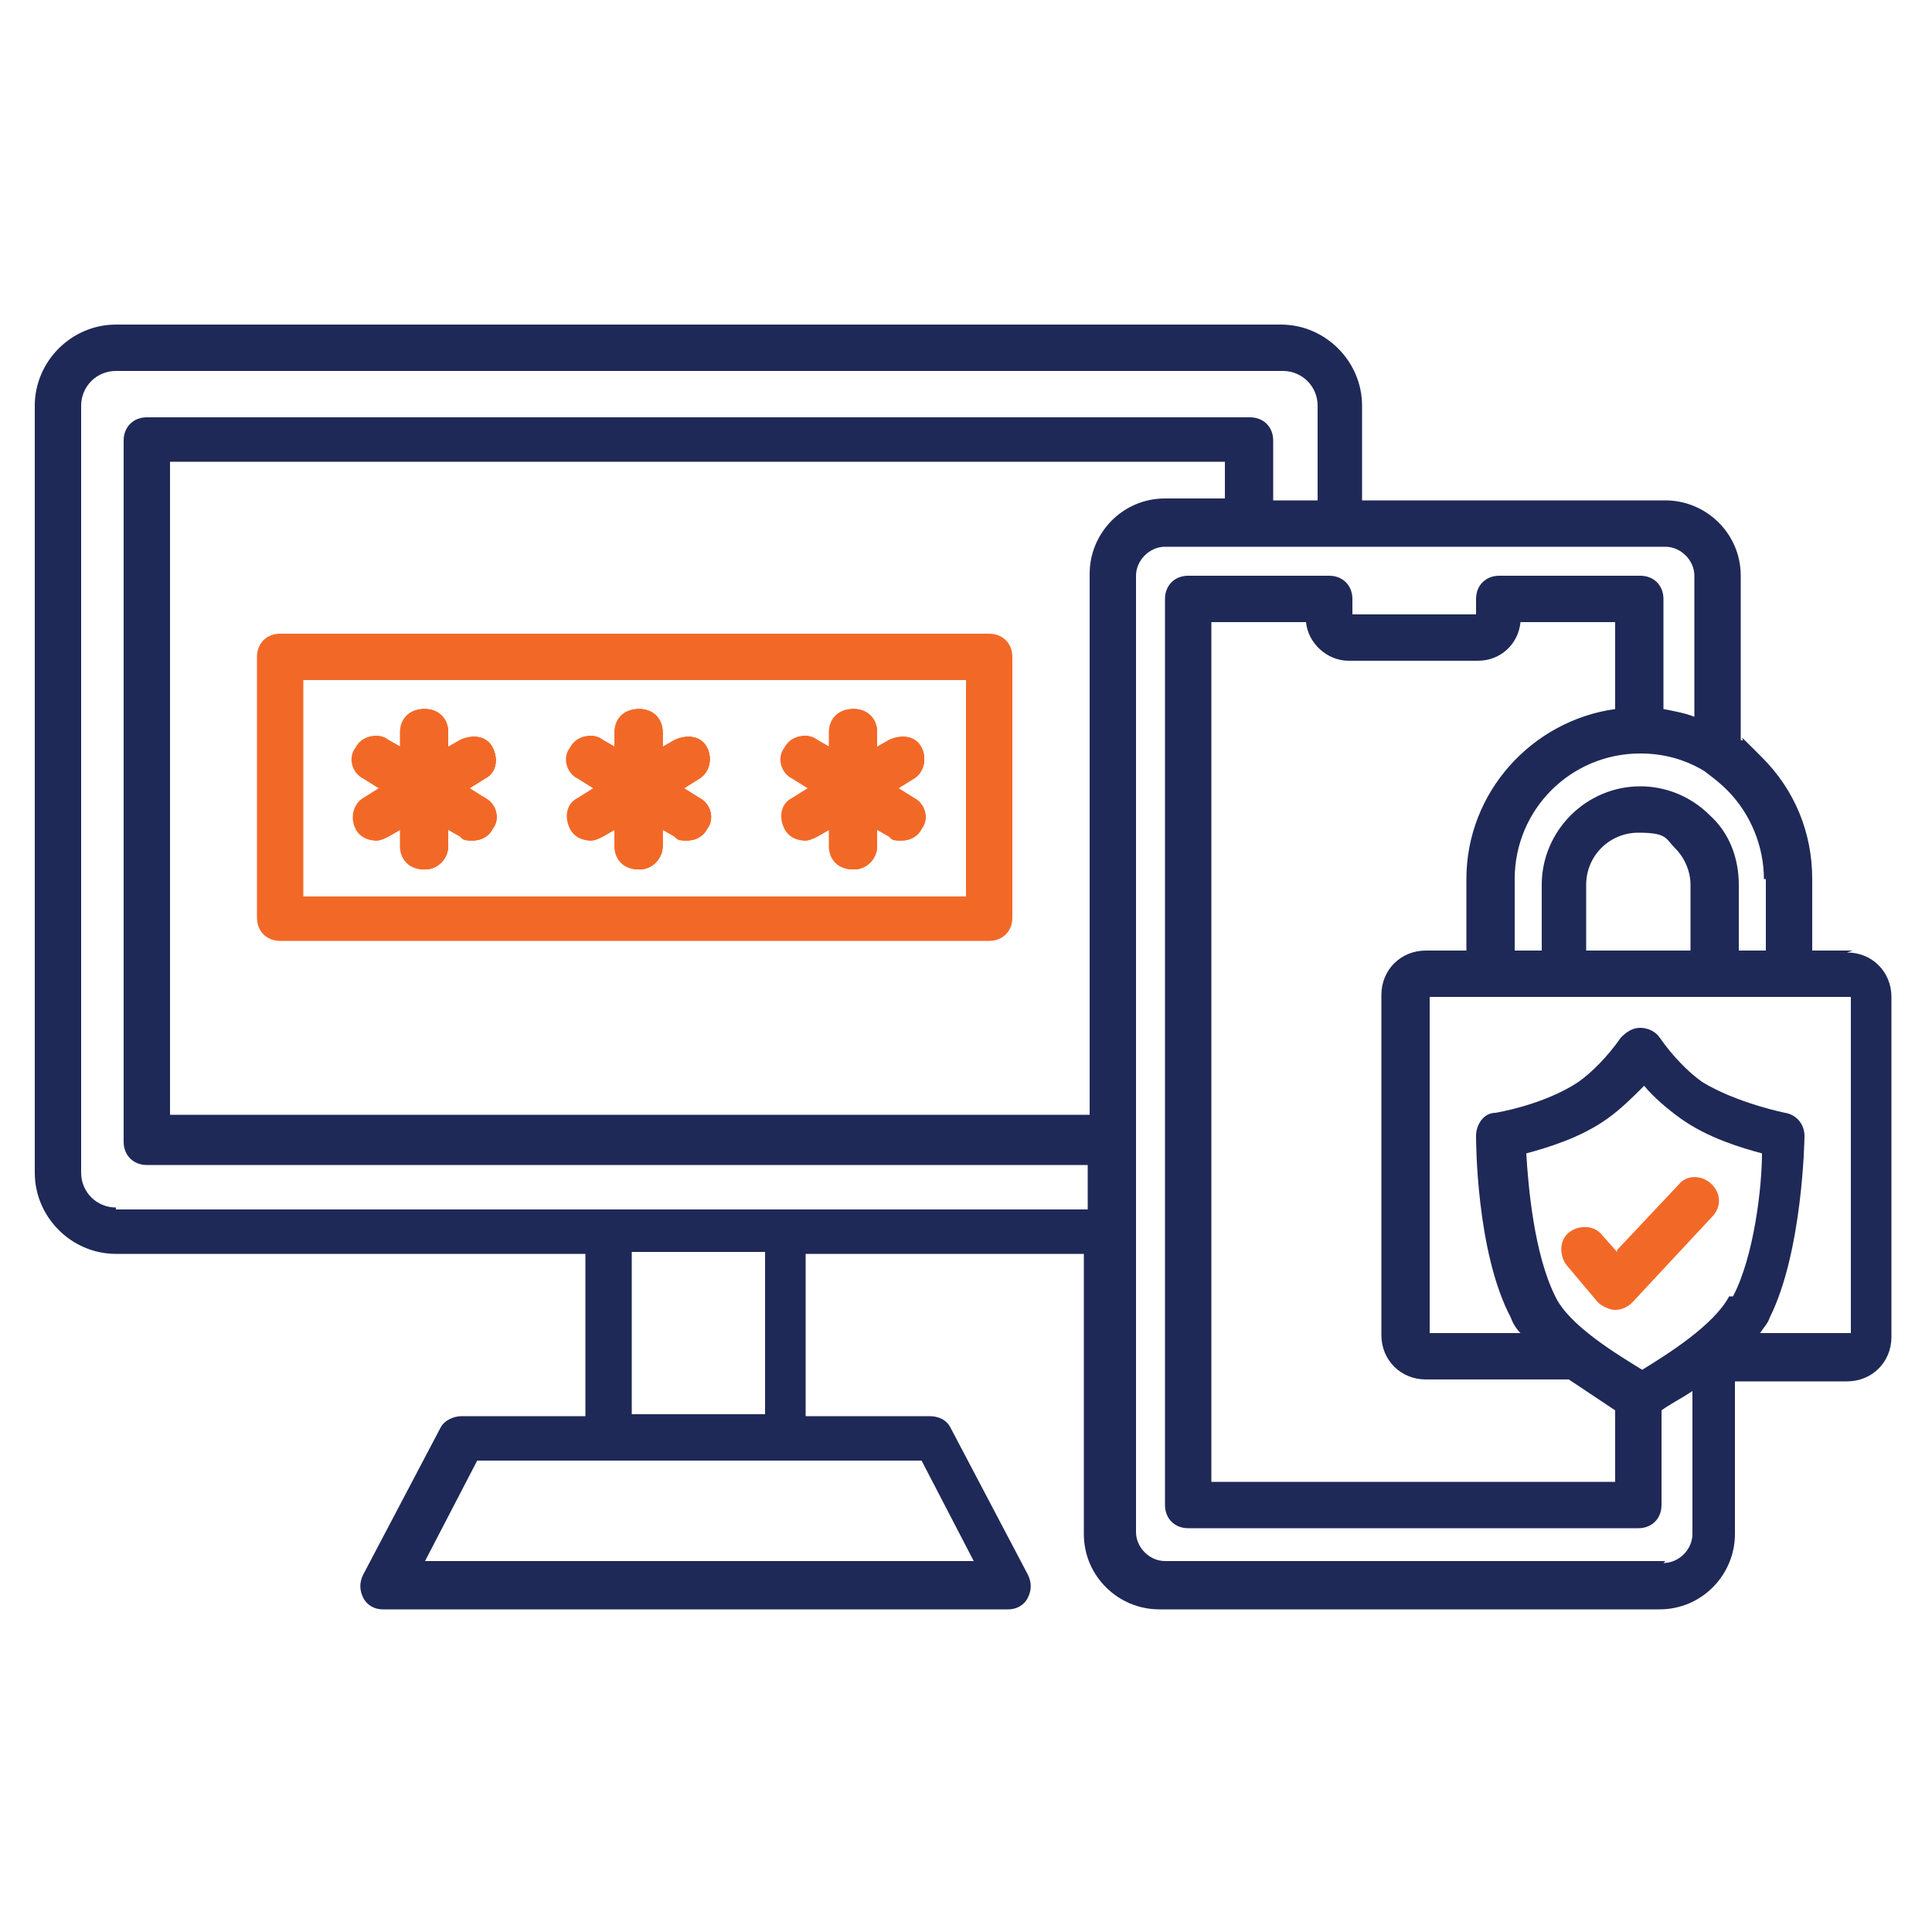 <?xml version="1.0" encoding="UTF-8"?>
<svg xmlns="http://www.w3.org/2000/svg" version="1.1" viewBox="0 0 100 100">
  <defs>
    <style>
      .cls-1 {
        fill: #f26927;
      }

      .cls-2 {
        fill: #1f2957;
      }

      .cls-3 {
        display: none;
      }
    </style>
  </defs>
  <!-- Generator: Adobe Illustrator 28.6.0, SVG Export Plug-In . SVG Version: 1.2.0 Build 709)  -->
  <g>
    <g id="Layer_1">
      <g id="final" class="cls-3">
        <circle cx="79.1" cy="65.8" r="4"/>
        <g>
          <path d="M96,56.1h-3.6v-16c0,0,0-.2,0-.2,0,0,0,0,0-.1v-5.1c0-5.2-3.5-9.9-8.5-11.3-2.2-6.8-8.6-11.7-16.1-11.7s-3.4.3-5.1.8c-2.7-6-8.7-10-15.4-10s-12.4,3.8-15.2,9.5c-1.7-.6-3.5-.8-5.3-.8-7.7,0-14.2,5.2-16.2,12.3-4.9,1.5-8.3,6.1-8.3,11.2v5.1s0,0,0,.1c0,0,0,.2,0,.2v50.4c0,3.9,3.1,7,7,7h76c3.9,0,7-3.1,7-7v-16h3.6c.8,0,1.5-.7,1.5-1.5v-15.3c0-.8-.7-1.5-1.5-1.5ZM89.4,34.3c-1.1-.8-2.5-1.2-3.9-1.2h-1.3c.4-1.5.7-3,.7-4.6s0-1.1,0-1.6c2.7,1.4,4.5,4.2,4.7,7.4ZM67.9,14.7c7.6,0,13.8,6.2,13.8,13.8s-.3,3.1-.8,4.6h-7.3c.1-.4.2-.9.2-1.4,0-2.8-2.3-5.1-5.1-5.1h-1.8c-.9,0-1.7-.8-1.7-1.7s.8-1.7,1.7-1.7h4.7c.8,0,1.5-.7,1.5-1.5s-.7-1.5-1.5-1.5h-2.2v-1.9c0-.8-.7-1.5-1.5-1.5s-1.5.7-1.5,1.5v1.9c-.7,0-1.4.3-2,.7,0,0,0,0,0,0,0-.1,0-.2,0-.4,0-.4,0-.8,0-1.2s0-.8,0-1.2c0-.1,0-.2,0-.4,0-.3,0-.6-.1-1,0-.1,0-.2,0-.3,0-.4-.1-.8-.2-1.1,1.3-.4,2.7-.6,4.1-.6ZM57.2,33.1s0,0,0,0c0,0,.2-.1.2-.2.2-.2.5-.3.7-.5.1,0,.2-.2.3-.3.2-.2.4-.3.6-.5.1,0,.2-.2.3-.3.2-.2.4-.4.5-.6,0,0,.2-.2.2-.3.2-.3.5-.6.7-.9,0,0,0,0,0,0,.2-.3.4-.6.6-.9,0,0,.1-.2.2-.3.1-.2.3-.4.4-.7,0-.1.1-.2.2-.4,0-.2.2-.3.3-.5.8,1.6,2.4,2.8,4.3,2.8h1.8c1.1,0,2,.9,2,2s-.2,1-.5,1.4h-13,0ZM45.1,14h3.9s0,0,0,0,0,0,0,0h.5c.9,0,1.7.8,1.7,1.7s-.8,1.7-1.7,1.7h-4.4v-3.4h0ZM49.5,20.5h.3c1.1,0,2,.9,2,2s-.9,2-2,2h-.8s0,0,0,0,0,0,0,0h-3.9v-4.1h4.4ZM47.4,5.5c5.9,0,11.2,3.8,13.1,9.3h0c.5,1.4.7,2.9.7,4.5s-.2,2.8-.6,4c-1.1,3.5-3.5,6.5-6.9,8.3-.3.2-.6.3-.9.4h0c-3,1.3-6.4,1.4-9.5.4.1-.4.2-.9.3-1.3,0-.1,0-.3,0-.4.3.2.6.3.9.3.8,0,1.5-.7,1.5-1.5v-1.9h1.4v1.9c0,.8.7,1.5,1.5,1.5s1.5-.7,1.5-1.5v-1.9c2.5-.3,4.4-2.5,4.4-5s0-.7,0-1c0,0,0,0,0,0,0-.3-.2-.6-.3-.9,0,0,0,0,0-.1-.1-.3-.3-.5-.4-.8,0,0,0,0,0-.1-.2-.2-.3-.5-.5-.7,0,0,0,0,0,0,0,0-.1-.1-.2-.2,0,0,0-.1.1-.2,0,0,.1-.2.2-.3,0-.2.2-.3.3-.5,0,0,0-.2.1-.3,0-.2.1-.4.2-.6,0,0,0-.2,0-.3,0-.3,0-.6,0-.9,0-2.3-1.6-4.2-3.8-4.7v-2c0-.8-.7-1.5-1.5-1.5s-1.5.7-1.5,1.5v1.9h-1.4v-1.9c0-.8-.7-1.5-1.5-1.5s-1.5.7-1.5,1.5v1.9h-1s-.5,0-.5,0c-.8,0-1.5.7-1.5,1.5s.7,1.5,1.5,1.5h.5v6.3c0,0,0-.2-.1-.2-.1-.2-.2-.4-.4-.6,0-.1-.2-.3-.2-.4-.1-.2-.3-.4-.4-.6,0-.1-.2-.2-.3-.4-.2-.2-.3-.4-.5-.6,0,0-.1-.2-.2-.3-.3-.3-.5-.6-.8-.9,0,0,0,0,0,0-.3-.3-.5-.5-.8-.7,0,0-.2-.2-.3-.2-.2-.2-.4-.3-.6-.5-.1,0-.2-.2-.4-.3-.2-.1-.4-.3-.6-.4-.1,0-.3-.2-.4-.3-.2-.1-.4-.3-.6-.4,0,0-.2,0-.2-.1,2.3-4.6,7.1-7.7,12.4-7.7ZM32.5,15.3c4.5,1.9,7.6,6.1,8.2,11,0,.5.1,1.1.1,1.7,0,1.7-.3,3.3-.9,4.9,0,0,0,.2-.1.3h-6.4l2.6-4.3s0,0,0,0c0,0,0-.2.1-.3,0,0,0,0,0,0,0-.1,0-.2,0-.4s0,0,0,0c0-.1,0-.2,0-.3,0,0,0,0,0,0,0,0,0-.2-.1-.3,0,0,0,0,0,0l-7.7-12.8s0,0,0,0c0,0,0,0,0,0,0,0,0,0,0,0,1.5.1,2.9.5,4.3,1.1ZM32.6,27.6l-4.1,2.7v-9.5l4.1,6.8ZM24.1,33.1h0c0,0,0,0,0,0h0ZM25.5,30.3l-4.1-2.7,4.1-6.8v9.5ZM29.8,33.1h0c0,0,0,0,0,0h0ZM25.8,14.3s0,0,0,0c0,0,0,0,0,0,0,0,0,0,0,0l-7.7,12.8s0,0,0,0c0,0,0,.2-.1.3,0,0,0,0,0,0,0,.1,0,.2,0,.3,0,0,0,0,0,0,0,.1,0,.2,0,.4,0,0,0,0,0,0,0,0,0,.2.1.3,0,0,0,0,0,0l2.6,4.3h-6.4c-.6-1.6-1-3.3-1-5.1,0-7.2,5.6-13.2,12.6-13.8ZM10.2,27c0,.3,0,.7,0,1,0,1.8.3,3.5.8,5.1h-1.5c-1.5,0-2.8.4-3.9,1.2.1-3.1,1.9-5.9,4.6-7.4ZM89.4,90.5c0,2.2-1.8,3.9-3.9,3.9H9.5c-2.2,0-3.9-1.8-3.9-3.9v-3.8c.2-.3.3-.6.3-.9s-.1-.7-.3-.9v-13.4h13.8c.8,0,1.5-.7,1.5-1.5v-8.7h2.2c.7,2.9,3.3,5.1,6.5,5.1s6.6-3,6.6-6.6-3-6.6-6.6-6.6-5.8,2.2-6.5,5.1h-3.8c-.8,0-1.5.7-1.5,1.5v8.7H5.5v-28.3c0-2.2,1.8-3.9,3.9-3.9h61.3s0,0,0,0,0,0,0,0h14.7c2.2,0,3.9,1.8,3.9,3.9v16h-11.2c-2.2,0-4.2.8-5.8,2h-15.7v-8.7c0-.8-.7-1.5-1.5-1.5h-3.8c-.7-2.9-3.3-5.1-6.5-5.1s-6.6,3-6.6,6.6,3,6.6,6.6,6.6,5.8-2.2,6.5-5.1h2.2v8.7c0,.8.7,1.5,1.5,1.5h14.8c-.6,1.2-1,2.6-1,4.1s.3,2.5.7,3.6h-12c-.8,0-1.5.7-1.5,1.5v8.7h-9.9c-.7-2.9-3.3-5.1-6.5-5.1s-6.6,3-6.6,6.6,3,6.6,6.6,6.6.1,0,.2,0c0,0,0,0,.1,0,.1,0,.2,0,.3,0,2.9-.3,5.2-2.3,5.8-5.1h11.4c.8,0,1.5-.7,1.5-1.5v-8.7h12.5s0,0,0,0c1.7,1.6,3.9,2.6,6.4,2.6h11.2v16h0ZM26,59.7c0-2,1.6-3.6,3.6-3.6s3.6,1.6,3.6,3.6-1.6,3.6-3.6,3.6-3.6-1.6-3.6-3.6ZM48.5,49.5c0,2-1.6,3.6-3.6,3.6s-3.6-1.6-3.6-3.6,1.6-3.6,3.6-3.6,3.6,1.6,3.6,3.6ZM39.8,84.3c-2,0-3.6-1.6-3.6-3.6s1.6-3.6,3.6-3.6,3.6,1.6,3.6,3.6-1.6,3.6-3.6,3.6ZM94.5,71.5h-16.4c-3.4,0-6.1-2.8-6.1-6.1s2.8-6.1,6.1-6.1h16.4v12.3Z"/>
          <circle cx="39.8" cy="70.5" r="1.5"/>
          <circle cx="34.7" cy="70.5" r="1.5"/>
          <circle cx="50" cy="70.5" r="1.5"/>
          <circle cx="44.9" cy="70.5" r="1.5"/>
          <path d="M50.3,67.2c.8,0,1.5-.7,1.5-1.5s-.7-1.5-1.5-1.5-1.5.7-1.5,1.5c0,.8.7,1.5,1.5,1.5Z"/>
          <circle cx="60.2" cy="65.3" r="1.5"/>
          <circle cx="9.1" cy="75.6" r="1.5"/>
          <circle cx="55.1" cy="65.3" r="1.5"/>
          <circle cx="65.3" cy="65.3" r="1.5"/>
          <circle cx="29.5" cy="75.6" r="1.5"/>
          <circle cx="19.3" cy="75.6" r="1.5"/>
          <circle cx="30.4" cy="71.3" r="1.5"/>
          <circle cx="24.4" cy="75.6" r="1.5"/>
          <circle cx="14.2" cy="75.6" r="1.5"/>
          <circle cx="29.9" cy="90.9" r="1.5"/>
          <circle cx="14.5" cy="85.8" r="1.5"/>
          <circle cx="24.7" cy="85.8" r="1.5"/>
          <circle cx="25.3" cy="90.4" r="1.5"/>
          <circle cx="40.1" cy="90.9" r="1.5"/>
          <circle cx="19.6" cy="85.8" r="1.5"/>
          <circle cx="9.4" cy="85.8" r="1.5"/>
          <circle cx="35" cy="90.9" r="1.5"/>
          <circle cx="75.6" cy="50" r="1.5"/>
          <circle cx="70.5" cy="50" r="1.5"/>
          <circle cx="70.5" cy="44.9" r="1.5"/>
          <circle cx="85.8" cy="50" r="1.5"/>
          <circle cx="80.7" cy="50" r="1.5"/>
          <circle cx="60.2" cy="44.9" r="1.5"/>
          <circle cx="65.3" cy="44.9" r="1.5"/>
          <circle cx="60.2" cy="39.8" r="1.5"/>
          <circle cx="75.6" cy="86.3" r="1.5"/>
          <circle cx="76.1" cy="90.9" r="1.5"/>
          <circle cx="81.2" cy="90.9" r="1.5"/>
          <circle cx="86.3" cy="90.9" r="1.5"/>
          <circle cx="71" cy="80.7" r="1.5"/>
          <circle cx="65.3" cy="76.1" r="1.5"/>
          <circle cx="75.6" cy="81.2" r="1.5"/>
          <circle cx="65.8" cy="80.7" r="1.5"/>
          <circle cx="24.4" cy="50" r="1.5"/>
          <circle cx="19.3" cy="50" r="1.5"/>
          <circle cx="24.4" cy="44.9" r="1.5"/>
          <circle cx="24.4" cy="39.8" r="1.5"/>
          <circle cx="19.3" cy="55.1" r="1.5"/>
          <circle cx="14.2" cy="55.1" r="1.5"/>
          <circle cx="14.2" cy="44.9" r="1.5"/>
          <circle cx="9.1" cy="44.9" r="1.5"/>
          <circle cx="14.2" cy="50" r="1.5"/>
        </g>
      </g>
      <path class="cls-2" d="M95.9,49.2h-2.1v-3.7c0-2.4-.9-4.6-2.6-6.3s-.7-.7-1.1-.9v-8.5c0-2.2-1.8-3.9-3.9-3.9h-15.7v-4.9c0-2.3-1.9-4.2-4.2-4.2H6c-2.3,0-4.2,1.9-4.2,4.2v39.7c0,2.3,1.9,4.2,4.2,4.2h24.3v8.4h-6.4c-.4,0-.9.2-1.1.6l-4,7.6c-.2.4-.2.8,0,1.2s.6.6,1,.6h32.4c.4,0,.8-.2,1-.6.2-.4.2-.8,0-1.2l-4-7.6c-.2-.4-.6-.6-1.1-.6h-6.4v-8.4h14.4v14.5c0,2.2,1.8,3.9,3.9,3.9h25.9c2.2,0,3.9-1.8,3.9-3.9v-7.9h5.8c1.3,0,2.3-1,2.3-2.3v-17.6c0-1.3-1-2.3-2.3-2.3h0ZM91.4,45.5v3.7h-1.4v-3.4c0-1.4-.5-2.7-1.5-3.6-1-1-2.3-1.5-3.6-1.5-2.8,0-5.1,2.3-5.1,5.1v3.4h-1.4v-3.7c0-3.6,2.9-6.5,6.5-6.5h0c1.2,0,2.3.3,3.3.9,0,0,0,0,0,0,.4.3.8.6,1.2,1,1.2,1.2,1.9,2.9,1.9,4.6h0ZM87.6,49.2h-5.5v-3.4c0-1.5,1.2-2.7,2.7-2.7s1.4.3,1.9.8.8,1.2.8,1.9v3.4ZM73.9,71.4h7.3c.9.6,1.8,1.2,2.4,1.6,0,0,0,0,0,0v3.7h-20.9v-44.5h4.9c.1,1.1,1.1,2,2.2,2h6.7c1.2,0,2.1-.9,2.2-2h4.9v4.5c-4.3.6-7.7,4.3-7.7,8.8v3.7h-2.1c-1.3,0-2.3,1-2.3,2.3v17.6c0,1.3,1,2.3,2.3,2.3h0ZM89.5,67.1c-.8,1.5-3.2,3-4.5,3.8,0,0,0,0,0,0,0,0,0,0,0,0-1.3-.8-3.8-2.3-4.5-3.8-1.1-2.2-1.4-5.7-1.5-7.4,1.1-.3,2.8-.8,4.2-1.8.7-.5,1.3-1.1,1.9-1.7.5.6,1.2,1.2,1.9,1.7,1.4,1,3.1,1.5,4.2,1.8,0,1.7-.4,5.3-1.5,7.4h0ZM50.4,80.8h-28.4l2.7-5.2h23l2.7,5.2ZM39.6,73.2h-6.9v-8.4h6.9v8.4ZM6,62.5c-1,0-1.8-.8-1.8-1.8V21c0-1,.8-1.8,1.8-1.8h60.4c1,0,1.8.8,1.8,1.8v4.9h-2.3v-3.1c0-.7-.5-1.2-1.2-1.2H7.6c-.7,0-1.2.5-1.2,1.2v36.3c0,.7.5,1.2,1.2,1.2h48.7v2.3H6ZM60.3,25.8c-2.2,0-3.9,1.8-3.9,3.9v28H8.8V23.9h54.6v1.9h-3.2ZM86.2,80.8h-25.9c-.8,0-1.5-.7-1.5-1.5v-15.6s0,0,0,0,0,0,0,0v-4.7s0,0,0,0,0,0,0,0v-29.2c0-.8.7-1.5,1.5-1.5h25.9c.8,0,1.5.7,1.5,1.5v7.3c-.5-.2-1.1-.3-1.6-.4v-5.7c0-.7-.5-1.2-1.2-1.2h-7.3c-.7,0-1.2.5-1.2,1.2v.8h-6.4v-.8c0-.7-.5-1.2-1.2-1.2h-7.3c-.7,0-1.2.5-1.2,1.2v46.9c0,.7.5,1.2,1.2,1.2h23.3c.7,0,1.2-.5,1.2-1.2v-4.9s0,0,0,0c.4-.3,1-.6,1.6-1v7.4c0,.8-.7,1.5-1.5,1.5h0ZM95.8,69h-4.7c.2-.3.4-.5.5-.8,1.7-3.4,1.8-9.2,1.8-9.4,0-.6-.4-1.1-1-1.2,0,0-2.5-.5-4.3-1.6-.7-.5-1.5-1.3-2.2-2.3-.2-.3-.6-.5-1-.5s-.7.2-1,.5c-.7,1-1.5,1.8-2.2,2.3-1.8,1.2-4.3,1.6-4.3,1.6-.6,0-1,.6-1,1.2,0,.2,0,6,1.8,9.4.1.3.3.6.5.8h-4.7v-17.4h21.8v17.4h0Z"/>
      <path class="cls-1" d="M18.8,41.3l.8-.5-.8-.5c-.6-.3-.8-1.1-.4-1.6.3-.6,1.1-.8,1.6-.4l.7.4v-.8c0-.7.5-1.2,1.2-1.2s1.2.5,1.2,1.2v.8l.7-.4c.6-.3,1.3-.2,1.6.4.3.6.2,1.3-.4,1.6l-.8.5.8.5c.6.3.8,1.1.4,1.6-.2.4-.6.6-1,.6s-.4,0-.6-.2l-.7-.4v.9c0,.6-.5,1.2-1.2,1.2s-1.2-.5-1.2-1.2v-.9l-.7.4c-.2.1-.4.2-.6.2-.4,0-.8-.2-1-.6-.3-.6-.1-1.3.4-1.6Z"/>
      <path class="cls-1" d="M29.9,41.3l.8-.5-.8-.5c-.6-.3-.8-1.1-.4-1.6.3-.6,1.1-.8,1.6-.4l.7.4v-.8c0-.7.5-1.2,1.2-1.2s1.2.5,1.2,1.2v.8l.7-.4c.6-.3,1.3-.2,1.6.4.3.6.1,1.3-.4,1.6l-.8.5.8.5c.6.3.8,1.1.4,1.6-.2.4-.6.6-1,.6s-.4,0-.6-.2l-.7-.4v.9c0,.6-.5,1.2-1.2,1.2s-1.2-.5-1.2-1.2v-.9l-.7.4c-.2.1-.4.2-.6.2-.4,0-.8-.2-1-.6-.3-.6-.2-1.3.4-1.6Z"/>
      <path class="cls-1" d="M41,41.3l.8-.5-.8-.5c-.6-.3-.8-1.1-.4-1.6.3-.6,1.1-.8,1.6-.4l.7.4v-.8c0-.7.5-1.2,1.2-1.2s1.2.5,1.2,1.2v.8l.7-.4c.6-.3,1.3-.2,1.6.4.3.6.1,1.3-.4,1.6l-.8.5.8.5c.6.3.8,1.1.4,1.6-.2.4-.6.6-1,.6s-.4,0-.6-.2l-.7-.4v.9c0,.6-.5,1.2-1.2,1.2s-1.2-.5-1.2-1.2v-.9l-.7.4c-.2.1-.4.2-.6.2-.4,0-.8-.2-1-.6-.3-.6-.2-1.3.4-1.6Z"/>
      <path class="cls-1" d="M51.2,32.8H14.5c-.7,0-1.2.5-1.2,1.2v13.5c0,.7.5,1.2,1.2,1.2h36.7c.7,0,1.2-.5,1.2-1.2v-13.5c0-.7-.5-1.2-1.2-1.2ZM50,46.4H15.7v-11.2h34.3v11.2Z"/>
      <path class="cls-1" d="M25.1,41.3c.6.3.8,1.1.4,1.6-.2.4-.6.6-1,.6s-.4,0-.6-.2l-.7-.4v.9c0,.6-.5,1.2-1.2,1.2s-1.2-.5-1.2-1.2v-.9l-.7.4c-.2.1-.4.2-.6.2-.4,0-.8-.2-1-.6-.3-.6-.1-1.3.4-1.6l.8-.5-.8-.5c-.6-.3-.8-1.1-.4-1.6.3-.6,1.1-.8,1.6-.4l.7.4v-.8c0-.7.5-1.2,1.2-1.2s1.2.5,1.2,1.2v.8l.7-.4c.6-.3,1.3-.2,1.6.4.3.6.2,1.3-.4,1.6l-.8.5.8.5ZM36.2,41.3c.6.3.8,1.1.4,1.6-.2.4-.6.6-1,.6s-.4,0-.6-.2l-.7-.4v.9c0,.6-.5,1.2-1.2,1.2s-1.2-.5-1.2-1.2v-.9l-.7.4c-.2.1-.4.2-.6.2-.4,0-.8-.2-1-.6-.3-.6-.2-1.3.4-1.6l.8-.5-.8-.5c-.6-.3-.8-1.1-.4-1.6.3-.6,1.1-.8,1.6-.4l.7.4v-.8c0-.7.5-1.2,1.2-1.2s1.2.5,1.2,1.2v.8l.7-.4c.6-.3,1.3-.2,1.6.4.3.6.1,1.3-.4,1.6l-.8.5.8.5ZM47.3,41.3c.6.3.8,1.1.4,1.6-.2.4-.6.6-1,.6s-.4,0-.6-.2l-.7-.4v.9c0,.6-.5,1.2-1.2,1.2s-1.2-.5-1.2-1.2v-.9l-.7.4c-.2.1-.4.2-.6.2-.4,0-.8-.2-1-.6-.3-.6-.2-1.3.4-1.6l.8-.5-.8-.5c-.6-.3-.8-1.1-.4-1.6.3-.6,1.1-.8,1.6-.4l.7.4v-.8c0-.7.5-1.2,1.2-1.2s1.2.5,1.2,1.2v.8l.7-.4c.6-.3,1.3-.2,1.6.4.3.6.1,1.3-.4,1.6l-.8.5.8.5Z"/>
      <path class="cls-1" d="M25.1,40.3l-.8.5.8.5c.6.3.8,1.1.4,1.6-.2.4-.6.6-1,.6s-.4,0-.6-.2l-.7-.4v.9c0,.6-.5,1.2-1.2,1.2s-1.2-.5-1.2-1.2v-.9l-.7.4c-.2.1-.4.2-.6.2-.4,0-.8-.2-1-.6-.3-.6-.1-1.3.4-1.6l.8-.5-.8-.5c-.6-.3-.8-1.1-.4-1.6.3-.6,1.1-.8,1.6-.4l.7.4v-.8c0-.7.5-1.2,1.2-1.2s1.2.5,1.2,1.2v.8l.7-.4c.6-.3,1.3-.2,1.6.4.3.6.2,1.3-.4,1.6Z"/>
      <path class="cls-1" d="M36.2,40.3l-.8.5.8.5c.6.3.8,1.1.4,1.6-.2.4-.6.6-1,.6s-.4,0-.6-.2l-.7-.4v.9c0,.6-.5,1.2-1.2,1.2s-1.2-.5-1.2-1.2v-.9l-.7.4c-.2.1-.4.2-.6.2-.4,0-.8-.2-1-.6-.3-.6-.2-1.3.4-1.6l.8-.5-.8-.5c-.6-.3-.8-1.1-.4-1.6.3-.6,1.1-.8,1.6-.4l.7.4v-.8c0-.7.5-1.2,1.2-1.2s1.2.5,1.2,1.2v.8l.7-.4c.6-.3,1.3-.2,1.6.4.3.6.1,1.3-.4,1.6Z"/>
      <path class="cls-1" d="M47.7,42.9c-.2.4-.6.6-1,.6s-.4,0-.6-.2l-.7-.4v.9c0,.6-.5,1.2-1.2,1.2s-1.2-.5-1.2-1.2v-.9l-.7.4c-.2.1-.4.2-.6.2-.4,0-.8-.2-1-.6-.3-.6-.2-1.3.4-1.6l.8-.5-.8-.5c-.6-.3-.8-1.1-.4-1.6.3-.6,1.1-.8,1.6-.4l.7.4v-.8c0-.7.5-1.2,1.2-1.2s1.2.5,1.2,1.2v.8l.7-.4c.6-.3,1.3-.2,1.6.4.3.6.1,1.3-.4,1.6l-.8.5.8.5c.6.3.8,1.1.4,1.6Z"/>
      <path class="cls-1" d="M25.5,42.9c-.2.4-.6.6-1,.6s-.4,0-.6-.2l-.7-.4v.9c0,.6-.5,1.2-1.2,1.2s-1.2-.5-1.2-1.2v-.9l-.7.4c-.2.1-.4.2-.6.2-.4,0-.8-.2-1-.6-.3-.6-.1-1.3.4-1.6l.8-.5-.8-.5c-.6-.3-.8-1.1-.4-1.6.3-.6,1.1-.8,1.6-.4l.7.4v-.8c0-.7.5-1.2,1.2-1.2s1.2.5,1.2,1.2v.8l.7-.4c.6-.3,1.3-.2,1.6.4.3.6.2,1.3-.4,1.6l-.8.5.8.5c.6.3.8,1.1.4,1.6Z"/>
      <path class="cls-1" d="M36.6,42.9c-.2.4-.6.6-1,.6s-.4,0-.6-.2l-.7-.4v.9c0,.6-.5,1.2-1.2,1.2s-1.2-.5-1.2-1.2v-.9l-.7.4c-.2.1-.4.2-.6.2-.4,0-.8-.2-1-.6-.3-.6-.2-1.3.4-1.6l.8-.5-.8-.5c-.6-.3-.8-1.1-.4-1.6.3-.6,1.1-.8,1.6-.4l.7.4v-.8c0-.7.5-1.2,1.2-1.2s1.2.5,1.2,1.2v.8l.7-.4c.6-.3,1.3-.2,1.6.4.3.6.1,1.3-.4,1.6l-.8.5.8.5c.6.3.8,1.1.4,1.6Z"/>
      <path class="cls-1" d="M47.7,42.9c-.2.4-.6.6-1,.6s-.4,0-.6-.2l-.7-.4v.9c0,.6-.5,1.2-1.2,1.2s-1.2-.5-1.2-1.2v-.9l-.7.4c-.2.1-.4.2-.6.2-.4,0-.8-.2-1-.6-.3-.6-.2-1.3.4-1.6l.8-.5-.8-.5c-.6-.3-.8-1.1-.4-1.6.3-.6,1.1-.8,1.6-.4l.7.4v-.8c0-.7.5-1.2,1.2-1.2s1.2.5,1.2,1.2v.8l.7-.4c.6-.3,1.3-.2,1.6.4.3.6.1,1.3-.4,1.6l-.8.5.8.5c.6.3.8,1.1.4,1.6Z"/>
      <path class="cls-1" d="M83.7,64.7l3.2-3.4c.4-.5,1.2-.5,1.7,0s.5,1.2,0,1.7l-4.1,4.4c-.2.2-.5.4-.9.4h0c-.3,0-.7-.2-.9-.4l-1.6-1.9c-.4-.5-.4-1.3.1-1.7.5-.4,1.3-.4,1.7.1l.8.9Z"/>
    </g>
  </g>
</svg>